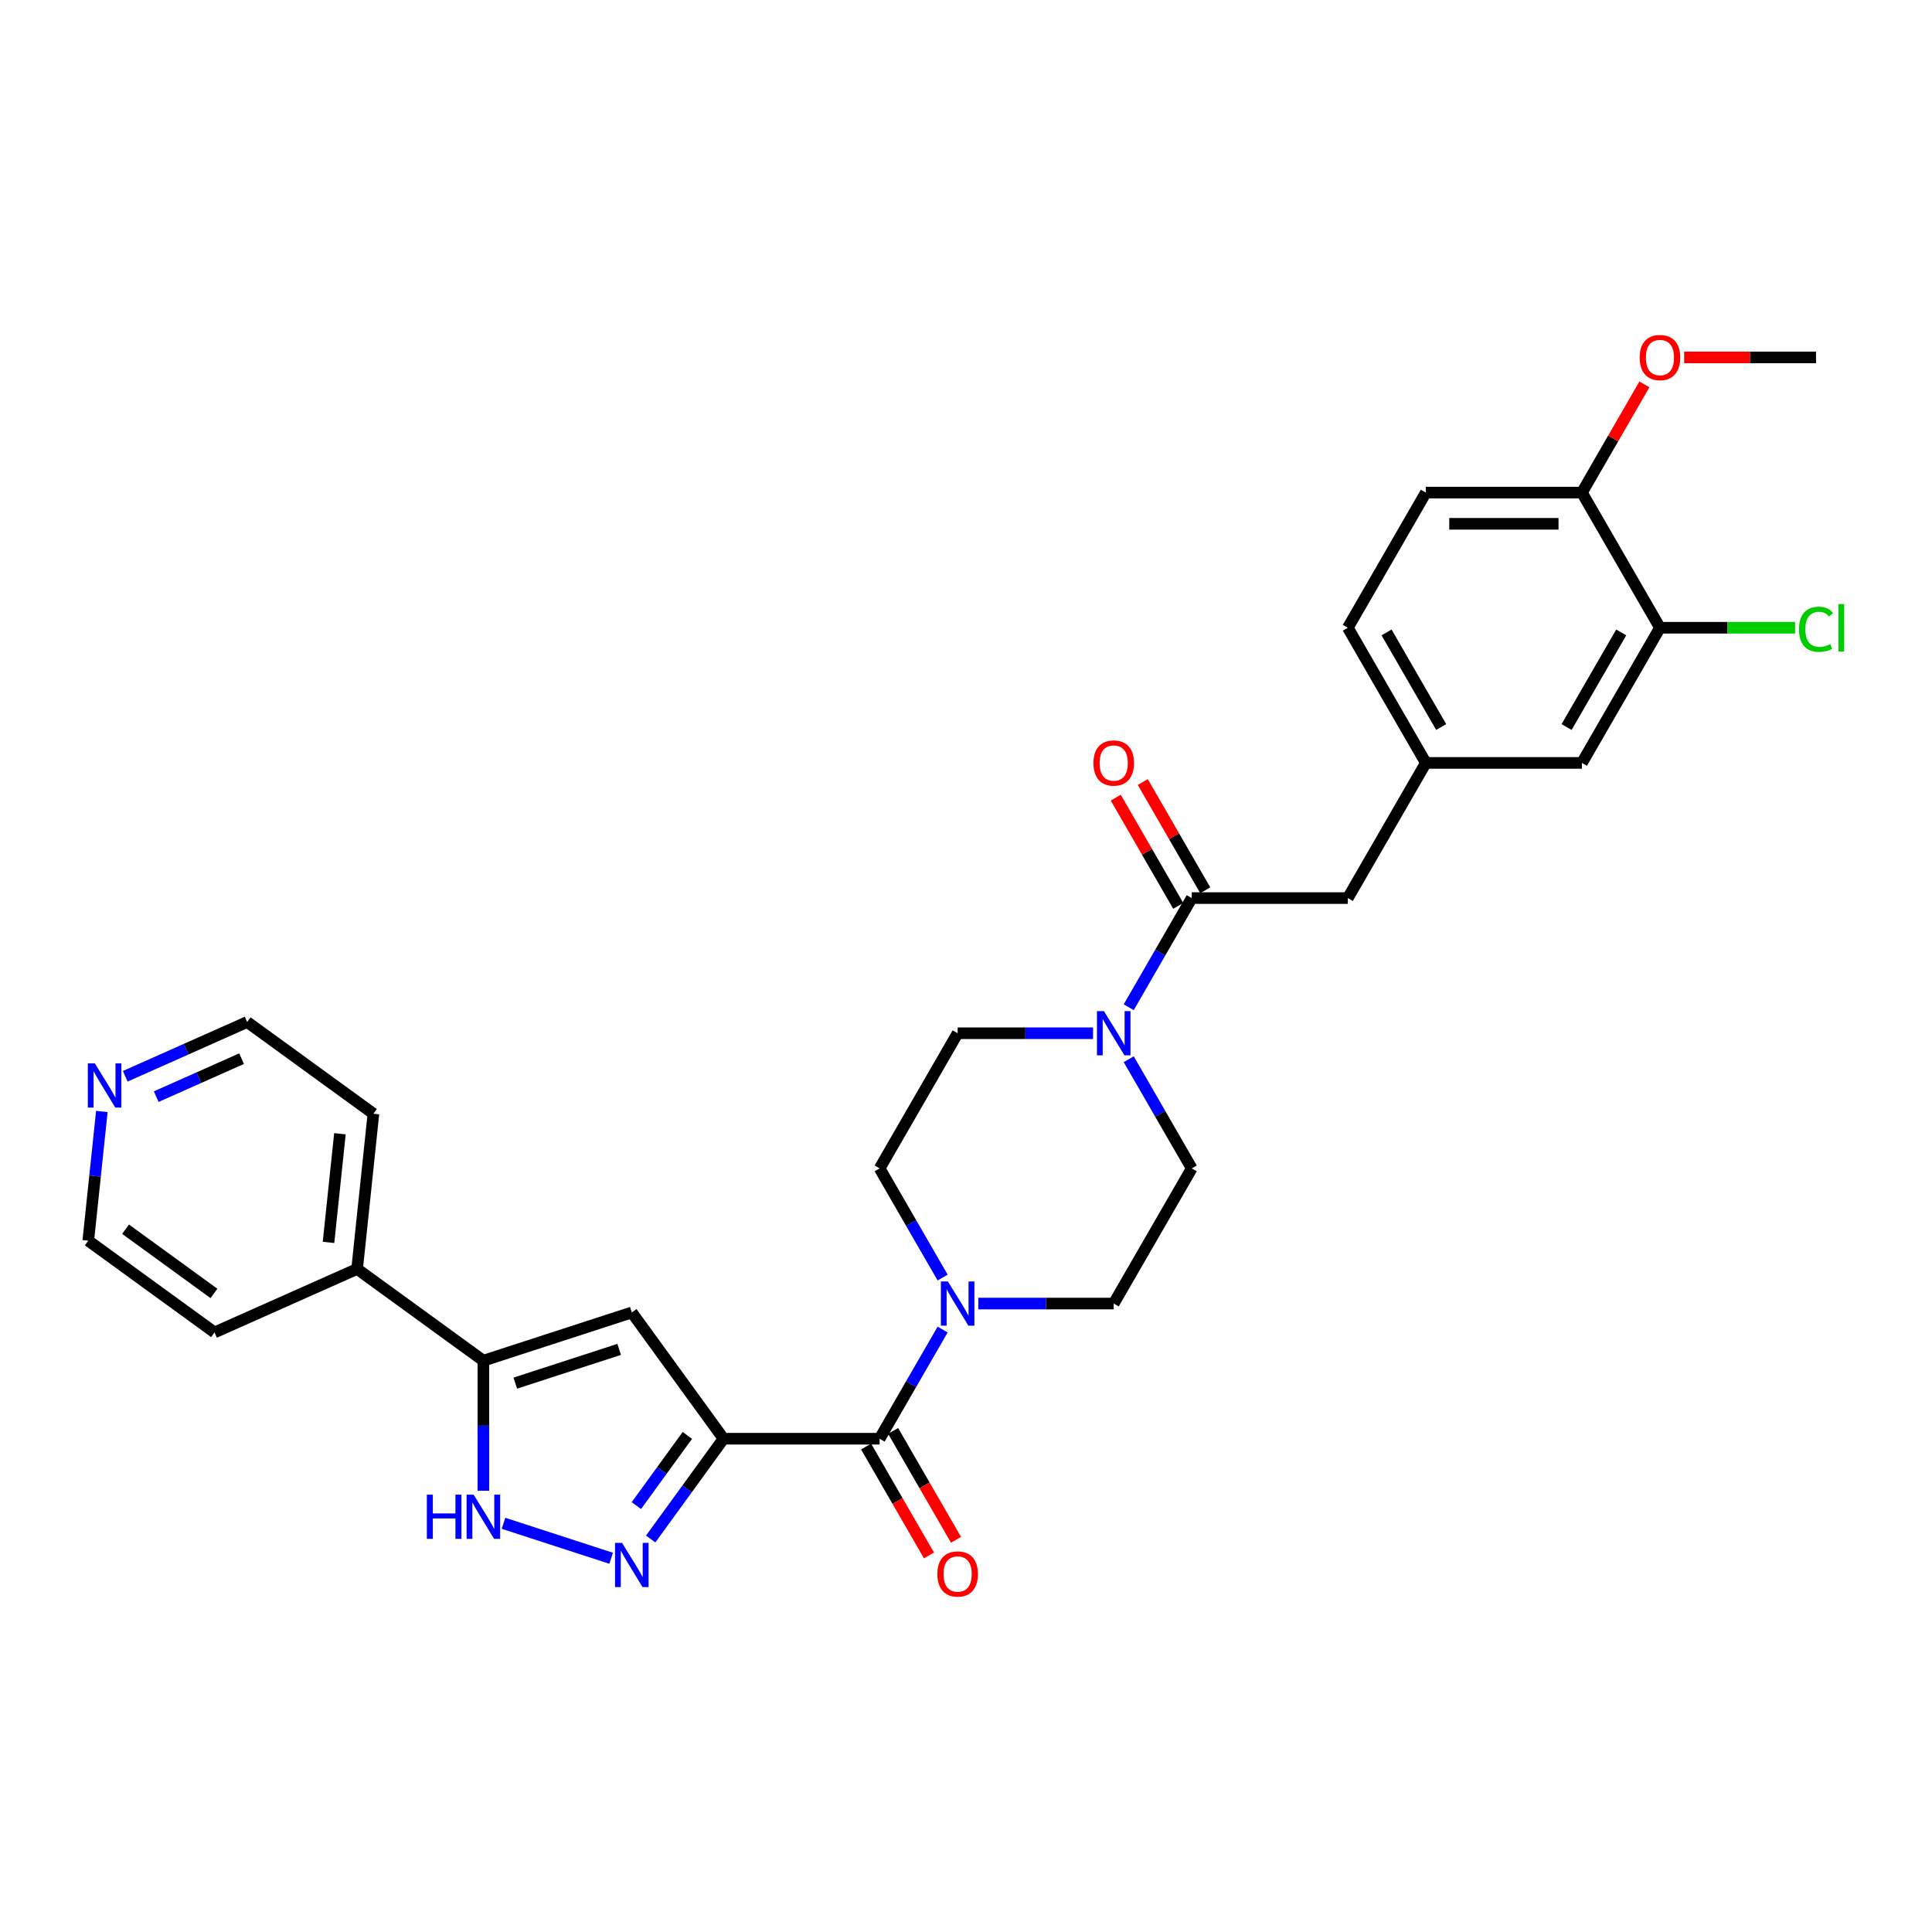 <?xml version='1.0' encoding='iso-8859-1'?>
<svg version='1.1' baseProfile='full'
              xmlns='http://www.w3.org/2000/svg'
                      xmlns:rdkit='http://www.rdkit.org/xml'
                      xmlns:xlink='http://www.w3.org/1999/xlink'
                  xml:space='preserve'
width='1000px' height='1000px' viewBox='0 0 1000 1000'>
<!-- END OF HEADER -->
<rect style='opacity:1.0;fill:#FFFFFF;stroke:none' width='1000' height='1000' x='0' y='0'> </rect>
<path class='bond-0' d='M 374.502,744.678 L 355.649,770.626' style='fill:none;fill-rule:evenodd;stroke:#000000;stroke-width:6px;stroke-linecap:butt;stroke-linejoin:miter;stroke-opacity:1' />
<path class='bond-0' d='M 355.649,770.626 L 336.797,796.574' style='fill:none;fill-rule:evenodd;stroke:#0000FF;stroke-width:6px;stroke-linecap:butt;stroke-linejoin:miter;stroke-opacity:1' />
<path class='bond-0' d='M 355.775,742.966 L 342.579,761.13' style='fill:none;fill-rule:evenodd;stroke:#000000;stroke-width:6px;stroke-linecap:butt;stroke-linejoin:miter;stroke-opacity:1' />
<path class='bond-0' d='M 342.579,761.13 L 329.382,779.293' style='fill:none;fill-rule:evenodd;stroke:#0000FF;stroke-width:6px;stroke-linecap:butt;stroke-linejoin:miter;stroke-opacity:1' />
<path class='bond-1' d='M 374.502,744.678 L 327.019,679.325' style='fill:none;fill-rule:evenodd;stroke:#000000;stroke-width:6px;stroke-linecap:butt;stroke-linejoin:miter;stroke-opacity:1' />
<path class='bond-2' d='M 374.502,744.678 L 455.283,744.678' style='fill:none;fill-rule:evenodd;stroke:#000000;stroke-width:6px;stroke-linecap:butt;stroke-linejoin:miter;stroke-opacity:1' />
<path class='bond-4' d='M 316.324,806.557 L 260.606,788.453' style='fill:none;fill-rule:evenodd;stroke:#0000FF;stroke-width:6px;stroke-linecap:butt;stroke-linejoin:miter;stroke-opacity:1' />
<path class='bond-3' d='M 327.019,679.325 L 250.191,704.288' style='fill:none;fill-rule:evenodd;stroke:#000000;stroke-width:6px;stroke-linecap:butt;stroke-linejoin:miter;stroke-opacity:1' />
<path class='bond-3' d='M 320.488,698.435 L 266.708,715.909' style='fill:none;fill-rule:evenodd;stroke:#000000;stroke-width:6px;stroke-linecap:butt;stroke-linejoin:miter;stroke-opacity:1' />
<path class='bond-5' d='M 455.283,744.678 L 471.593,716.428' style='fill:none;fill-rule:evenodd;stroke:#000000;stroke-width:6px;stroke-linecap:butt;stroke-linejoin:miter;stroke-opacity:1' />
<path class='bond-5' d='M 471.593,716.428 L 487.904,688.178' style='fill:none;fill-rule:evenodd;stroke:#0000FF;stroke-width:6px;stroke-linecap:butt;stroke-linejoin:miter;stroke-opacity:1' />
<path class='bond-12' d='M 448.287,748.717 L 464.56,776.903' style='fill:none;fill-rule:evenodd;stroke:#000000;stroke-width:6px;stroke-linecap:butt;stroke-linejoin:miter;stroke-opacity:1' />
<path class='bond-12' d='M 464.56,776.903 L 480.833,805.089' style='fill:none;fill-rule:evenodd;stroke:#FF0000;stroke-width:6px;stroke-linecap:butt;stroke-linejoin:miter;stroke-opacity:1' />
<path class='bond-12' d='M 462.279,740.639 L 478.552,768.825' style='fill:none;fill-rule:evenodd;stroke:#000000;stroke-width:6px;stroke-linecap:butt;stroke-linejoin:miter;stroke-opacity:1' />
<path class='bond-12' d='M 478.552,768.825 L 494.825,797.011' style='fill:none;fill-rule:evenodd;stroke:#FF0000;stroke-width:6px;stroke-linecap:butt;stroke-linejoin:miter;stroke-opacity:1' />
<path class='bond-19' d='M 250.191,704.288 L 184.838,656.805' style='fill:none;fill-rule:evenodd;stroke:#000000;stroke-width:6px;stroke-linecap:butt;stroke-linejoin:miter;stroke-opacity:1' />
<path class='bond-30' d='M 250.191,704.288 L 250.191,737.949' style='fill:none;fill-rule:evenodd;stroke:#000000;stroke-width:6px;stroke-linecap:butt;stroke-linejoin:miter;stroke-opacity:1' />
<path class='bond-30' d='M 250.191,737.949 L 250.191,771.611' style='fill:none;fill-rule:evenodd;stroke:#0000FF;stroke-width:6px;stroke-linecap:butt;stroke-linejoin:miter;stroke-opacity:1' />
<path class='bond-10' d='M 506.369,674.719 L 541.412,674.719' style='fill:none;fill-rule:evenodd;stroke:#0000FF;stroke-width:6px;stroke-linecap:butt;stroke-linejoin:miter;stroke-opacity:1' />
<path class='bond-10' d='M 541.412,674.719 L 576.455,674.719' style='fill:none;fill-rule:evenodd;stroke:#000000;stroke-width:6px;stroke-linecap:butt;stroke-linejoin:miter;stroke-opacity:1' />
<path class='bond-11' d='M 487.904,661.261 L 471.593,633.011' style='fill:none;fill-rule:evenodd;stroke:#0000FF;stroke-width:6px;stroke-linecap:butt;stroke-linejoin:miter;stroke-opacity:1' />
<path class='bond-11' d='M 471.593,633.011 L 455.283,604.761' style='fill:none;fill-rule:evenodd;stroke:#000000;stroke-width:6px;stroke-linecap:butt;stroke-linejoin:miter;stroke-opacity:1' />
<path class='bond-6' d='M 565.76,534.802 L 530.717,534.802' style='fill:none;fill-rule:evenodd;stroke:#0000FF;stroke-width:6px;stroke-linecap:butt;stroke-linejoin:miter;stroke-opacity:1' />
<path class='bond-6' d='M 530.717,534.802 L 495.674,534.802' style='fill:none;fill-rule:evenodd;stroke:#000000;stroke-width:6px;stroke-linecap:butt;stroke-linejoin:miter;stroke-opacity:1' />
<path class='bond-7' d='M 584.226,521.344 L 600.536,493.093' style='fill:none;fill-rule:evenodd;stroke:#0000FF;stroke-width:6px;stroke-linecap:butt;stroke-linejoin:miter;stroke-opacity:1' />
<path class='bond-7' d='M 600.536,493.093 L 616.846,464.843' style='fill:none;fill-rule:evenodd;stroke:#000000;stroke-width:6px;stroke-linecap:butt;stroke-linejoin:miter;stroke-opacity:1' />
<path class='bond-31' d='M 584.226,548.26 L 600.536,576.51' style='fill:none;fill-rule:evenodd;stroke:#0000FF;stroke-width:6px;stroke-linecap:butt;stroke-linejoin:miter;stroke-opacity:1' />
<path class='bond-31' d='M 600.536,576.51 L 616.846,604.761' style='fill:none;fill-rule:evenodd;stroke:#000000;stroke-width:6px;stroke-linecap:butt;stroke-linejoin:miter;stroke-opacity:1' />
<path class='bond-9' d='M 616.846,464.843 L 697.628,464.843' style='fill:none;fill-rule:evenodd;stroke:#000000;stroke-width:6px;stroke-linecap:butt;stroke-linejoin:miter;stroke-opacity:1' />
<path class='bond-15' d='M 623.842,460.804 L 607.672,432.796' style='fill:none;fill-rule:evenodd;stroke:#000000;stroke-width:6px;stroke-linecap:butt;stroke-linejoin:miter;stroke-opacity:1' />
<path class='bond-15' d='M 607.672,432.796 L 591.501,404.788' style='fill:none;fill-rule:evenodd;stroke:#FF0000;stroke-width:6px;stroke-linecap:butt;stroke-linejoin:miter;stroke-opacity:1' />
<path class='bond-15' d='M 609.85,468.882 L 593.68,440.874' style='fill:none;fill-rule:evenodd;stroke:#000000;stroke-width:6px;stroke-linecap:butt;stroke-linejoin:miter;stroke-opacity:1' />
<path class='bond-15' d='M 593.68,440.874 L 577.509,412.866' style='fill:none;fill-rule:evenodd;stroke:#FF0000;stroke-width:6px;stroke-linecap:butt;stroke-linejoin:miter;stroke-opacity:1' />
<path class='bond-8' d='M 859.191,324.925 L 818.8,394.884' style='fill:none;fill-rule:evenodd;stroke:#000000;stroke-width:6px;stroke-linecap:butt;stroke-linejoin:miter;stroke-opacity:1' />
<path class='bond-8' d='M 839.141,327.341 L 810.867,376.312' style='fill:none;fill-rule:evenodd;stroke:#000000;stroke-width:6px;stroke-linecap:butt;stroke-linejoin:miter;stroke-opacity:1' />
<path class='bond-22' d='M 859.191,324.925 L 894.161,324.925' style='fill:none;fill-rule:evenodd;stroke:#000000;stroke-width:6px;stroke-linecap:butt;stroke-linejoin:miter;stroke-opacity:1' />
<path class='bond-22' d='M 894.161,324.925 L 929.132,324.925' style='fill:none;fill-rule:evenodd;stroke:#00CC00;stroke-width:6px;stroke-linecap:butt;stroke-linejoin:miter;stroke-opacity:1' />
<path class='bond-33' d='M 859.191,324.925 L 818.8,254.966' style='fill:none;fill-rule:evenodd;stroke:#000000;stroke-width:6px;stroke-linecap:butt;stroke-linejoin:miter;stroke-opacity:1' />
<path class='bond-18' d='M 697.628,464.843 L 738.019,394.884' style='fill:none;fill-rule:evenodd;stroke:#000000;stroke-width:6px;stroke-linecap:butt;stroke-linejoin:miter;stroke-opacity:1' />
<path class='bond-14' d='M 576.455,674.719 L 616.846,604.761' style='fill:none;fill-rule:evenodd;stroke:#000000;stroke-width:6px;stroke-linecap:butt;stroke-linejoin:miter;stroke-opacity:1' />
<path class='bond-13' d='M 455.283,604.761 L 495.674,534.802' style='fill:none;fill-rule:evenodd;stroke:#000000;stroke-width:6px;stroke-linecap:butt;stroke-linejoin:miter;stroke-opacity:1' />
<path class='bond-16' d='M 818.8,254.966 L 738.019,254.966' style='fill:none;fill-rule:evenodd;stroke:#000000;stroke-width:6px;stroke-linecap:butt;stroke-linejoin:miter;stroke-opacity:1' />
<path class='bond-16' d='M 806.683,271.122 L 750.136,271.122' style='fill:none;fill-rule:evenodd;stroke:#000000;stroke-width:6px;stroke-linecap:butt;stroke-linejoin:miter;stroke-opacity:1' />
<path class='bond-24' d='M 818.8,254.966 L 834.971,226.958' style='fill:none;fill-rule:evenodd;stroke:#000000;stroke-width:6px;stroke-linecap:butt;stroke-linejoin:miter;stroke-opacity:1' />
<path class='bond-24' d='M 834.971,226.958 L 851.141,198.95' style='fill:none;fill-rule:evenodd;stroke:#FF0000;stroke-width:6px;stroke-linecap:butt;stroke-linejoin:miter;stroke-opacity:1' />
<path class='bond-17' d='M 818.8,394.884 L 738.019,394.884' style='fill:none;fill-rule:evenodd;stroke:#000000;stroke-width:6px;stroke-linecap:butt;stroke-linejoin:miter;stroke-opacity:1' />
<path class='bond-23' d='M 738.019,394.884 L 697.628,324.925' style='fill:none;fill-rule:evenodd;stroke:#000000;stroke-width:6px;stroke-linecap:butt;stroke-linejoin:miter;stroke-opacity:1' />
<path class='bond-23' d='M 745.952,376.312 L 717.678,327.341' style='fill:none;fill-rule:evenodd;stroke:#000000;stroke-width:6px;stroke-linecap:butt;stroke-linejoin:miter;stroke-opacity:1' />
<path class='bond-27' d='M 184.838,656.805 L 111.04,689.662' style='fill:none;fill-rule:evenodd;stroke:#000000;stroke-width:6px;stroke-linecap:butt;stroke-linejoin:miter;stroke-opacity:1' />
<path class='bond-28' d='M 184.838,656.805 L 193.282,576.466' style='fill:none;fill-rule:evenodd;stroke:#000000;stroke-width:6px;stroke-linecap:butt;stroke-linejoin:miter;stroke-opacity:1' />
<path class='bond-28' d='M 170.037,643.066 L 175.947,586.828' style='fill:none;fill-rule:evenodd;stroke:#000000;stroke-width:6px;stroke-linecap:butt;stroke-linejoin:miter;stroke-opacity:1' />
<path class='bond-20' d='M 64.826,557.079 L 96.377,543.032' style='fill:none;fill-rule:evenodd;stroke:#0000FF;stroke-width:6px;stroke-linecap:butt;stroke-linejoin:miter;stroke-opacity:1' />
<path class='bond-20' d='M 96.377,543.032 L 127.928,528.984' style='fill:none;fill-rule:evenodd;stroke:#000000;stroke-width:6px;stroke-linecap:butt;stroke-linejoin:miter;stroke-opacity:1' />
<path class='bond-20' d='M 80.863,567.624 L 102.948,557.791' style='fill:none;fill-rule:evenodd;stroke:#0000FF;stroke-width:6px;stroke-linecap:butt;stroke-linejoin:miter;stroke-opacity:1' />
<path class='bond-20' d='M 102.948,557.791 L 125.034,547.958' style='fill:none;fill-rule:evenodd;stroke:#000000;stroke-width:6px;stroke-linecap:butt;stroke-linejoin:miter;stroke-opacity:1' />
<path class='bond-32' d='M 52.716,575.299 L 49.201,608.74' style='fill:none;fill-rule:evenodd;stroke:#0000FF;stroke-width:6px;stroke-linecap:butt;stroke-linejoin:miter;stroke-opacity:1' />
<path class='bond-32' d='M 49.201,608.74 L 45.687,642.18' style='fill:none;fill-rule:evenodd;stroke:#000000;stroke-width:6px;stroke-linecap:butt;stroke-linejoin:miter;stroke-opacity:1' />
<path class='bond-21' d='M 738.019,254.966 L 697.628,324.925' style='fill:none;fill-rule:evenodd;stroke:#000000;stroke-width:6px;stroke-linecap:butt;stroke-linejoin:miter;stroke-opacity:1' />
<path class='bond-29' d='M 871.712,185.007 L 905.842,185.007' style='fill:none;fill-rule:evenodd;stroke:#FF0000;stroke-width:6px;stroke-linecap:butt;stroke-linejoin:miter;stroke-opacity:1' />
<path class='bond-29' d='M 905.842,185.007 L 939.972,185.007' style='fill:none;fill-rule:evenodd;stroke:#000000;stroke-width:6px;stroke-linecap:butt;stroke-linejoin:miter;stroke-opacity:1' />
<path class='bond-25' d='M 127.928,528.984 L 193.282,576.466' style='fill:none;fill-rule:evenodd;stroke:#000000;stroke-width:6px;stroke-linecap:butt;stroke-linejoin:miter;stroke-opacity:1' />
<path class='bond-26' d='M 45.687,642.18 L 111.04,689.662' style='fill:none;fill-rule:evenodd;stroke:#000000;stroke-width:6px;stroke-linecap:butt;stroke-linejoin:miter;stroke-opacity:1' />
<path class='bond-26' d='M 64.986,636.232 L 110.734,669.469' style='fill:none;fill-rule:evenodd;stroke:#000000;stroke-width:6px;stroke-linecap:butt;stroke-linejoin:miter;stroke-opacity:1' />
<path  class='atom-1' d='M 321.962 798.593
L 329.459 810.711
Q 330.202 811.906, 331.398 814.071
Q 332.593 816.236, 332.658 816.365
L 332.658 798.593
L 335.695 798.593
L 335.695 821.471
L 332.561 821.471
L 324.515 808.223
Q 323.578 806.672, 322.576 804.894
Q 321.607 803.117, 321.316 802.568
L 321.316 821.471
L 318.343 821.471
L 318.343 798.593
L 321.962 798.593
' fill='#0000FF'/>
<path  class='atom-5' d='M 220.932 773.63
L 224.034 773.63
L 224.034 783.357
L 235.732 783.357
L 235.732 773.63
L 238.834 773.63
L 238.834 796.508
L 235.732 796.508
L 235.732 785.942
L 224.034 785.942
L 224.034 796.508
L 220.932 796.508
L 220.932 773.63
' fill='#0000FF'/>
<path  class='atom-5' d='M 245.135 773.63
L 252.631 785.748
Q 253.374 786.943, 254.57 789.108
Q 255.765 791.273, 255.83 791.402
L 255.83 773.63
L 258.867 773.63
L 258.867 796.508
L 255.733 796.508
L 247.687 783.26
Q 246.75 781.709, 245.748 779.931
Q 244.779 778.154, 244.488 777.605
L 244.488 796.508
L 241.516 796.508
L 241.516 773.63
L 245.135 773.63
' fill='#0000FF'/>
<path  class='atom-6' d='M 490.617 663.281
L 498.113 675.398
Q 498.857 676.594, 500.052 678.759
Q 501.248 680.924, 501.312 681.053
L 501.312 663.281
L 504.35 663.281
L 504.35 686.158
L 501.215 686.158
L 493.17 672.91
Q 492.233 671.359, 491.231 669.582
Q 490.261 667.805, 489.971 667.255
L 489.971 686.158
L 486.998 686.158
L 486.998 663.281
L 490.617 663.281
' fill='#0000FF'/>
<path  class='atom-7' d='M 571.398 523.363
L 578.895 535.48
Q 579.638 536.676, 580.834 538.841
Q 582.029 541.006, 582.094 541.135
L 582.094 523.363
L 585.131 523.363
L 585.131 546.24
L 581.997 546.24
L 573.951 532.992
Q 573.014 531.441, 572.012 529.664
Q 571.043 527.887, 570.752 527.338
L 570.752 546.24
L 567.779 546.24
L 567.779 523.363
L 571.398 523.363
' fill='#0000FF'/>
<path  class='atom-13' d='M 485.172 814.702
Q 485.172 809.209, 487.887 806.139
Q 490.601 803.069, 495.674 803.069
Q 500.747 803.069, 503.461 806.139
Q 506.175 809.209, 506.175 814.702
Q 506.175 820.26, 503.429 823.426
Q 500.682 826.561, 495.674 826.561
Q 490.633 826.561, 487.887 823.426
Q 485.172 820.292, 485.172 814.702
M 495.674 823.976
Q 499.164 823.976, 501.038 821.649
Q 502.944 819.29, 502.944 814.702
Q 502.944 810.21, 501.038 807.949
Q 499.164 805.654, 495.674 805.654
Q 492.184 805.654, 490.278 807.916
Q 488.404 810.178, 488.404 814.702
Q 488.404 819.323, 490.278 821.649
Q 492.184 823.976, 495.674 823.976
' fill='#FF0000'/>
<path  class='atom-16' d='M 565.954 394.949
Q 565.954 389.455, 568.668 386.386
Q 571.382 383.316, 576.455 383.316
Q 581.529 383.316, 584.243 386.386
Q 586.957 389.455, 586.957 394.949
Q 586.957 400.506, 584.21 403.673
Q 581.464 406.807, 576.455 406.807
Q 571.415 406.807, 568.668 403.673
Q 565.954 400.539, 565.954 394.949
M 576.455 404.222
Q 579.945 404.222, 581.819 401.896
Q 583.726 399.537, 583.726 394.949
Q 583.726 390.457, 581.819 388.195
Q 579.945 385.901, 576.455 385.901
Q 572.966 385.901, 571.059 388.163
Q 569.185 390.425, 569.185 394.949
Q 569.185 399.569, 571.059 401.896
Q 572.966 404.222, 576.455 404.222
' fill='#FF0000'/>
<path  class='atom-21' d='M 49.074 550.402
L 56.57 562.52
Q 57.313 563.715, 58.509 565.88
Q 59.704 568.045, 59.769 568.174
L 59.769 550.402
L 62.806 550.402
L 62.806 573.28
L 59.672 573.28
L 51.626 560.031
Q 50.689 558.48, 49.688 556.703
Q 48.718 554.926, 48.427 554.377
L 48.427 573.28
L 45.455 573.28
L 45.455 550.402
L 49.074 550.402
' fill='#0000FF'/>
<path  class='atom-23' d='M 931.151 325.717
Q 931.151 320.03, 933.801 317.057
Q 936.483 314.052, 941.556 314.052
Q 946.273 314.052, 948.794 317.38
L 946.661 319.125
Q 944.819 316.701, 941.556 316.701
Q 938.098 316.701, 936.257 319.028
Q 934.447 321.322, 934.447 325.717
Q 934.447 330.24, 936.321 332.567
Q 938.228 334.894, 941.911 334.894
Q 944.432 334.894, 947.372 333.375
L 948.277 335.798
Q 947.081 336.574, 945.272 337.026
Q 943.462 337.479, 941.459 337.479
Q 936.483 337.479, 933.801 334.441
Q 931.151 331.404, 931.151 325.717
' fill='#00CC00'/>
<path  class='atom-23' d='M 951.573 312.662
L 954.545 312.662
L 954.545 337.188
L 951.573 337.188
L 951.573 312.662
' fill='#00CC00'/>
<path  class='atom-25' d='M 848.689 185.072
Q 848.689 179.579, 851.404 176.509
Q 854.118 173.439, 859.191 173.439
Q 864.264 173.439, 866.978 176.509
Q 869.692 179.579, 869.692 185.072
Q 869.692 190.63, 866.946 193.796
Q 864.199 196.931, 859.191 196.931
Q 854.15 196.931, 851.404 193.796
Q 848.689 190.662, 848.689 185.072
M 859.191 194.346
Q 862.681 194.346, 864.555 192.019
Q 866.461 189.66, 866.461 185.072
Q 866.461 180.58, 864.555 178.319
Q 862.681 176.024, 859.191 176.024
Q 855.701 176.024, 853.795 178.286
Q 851.921 180.548, 851.921 185.072
Q 851.921 189.693, 853.795 192.019
Q 855.701 194.346, 859.191 194.346
' fill='#FF0000'/>
</svg>
